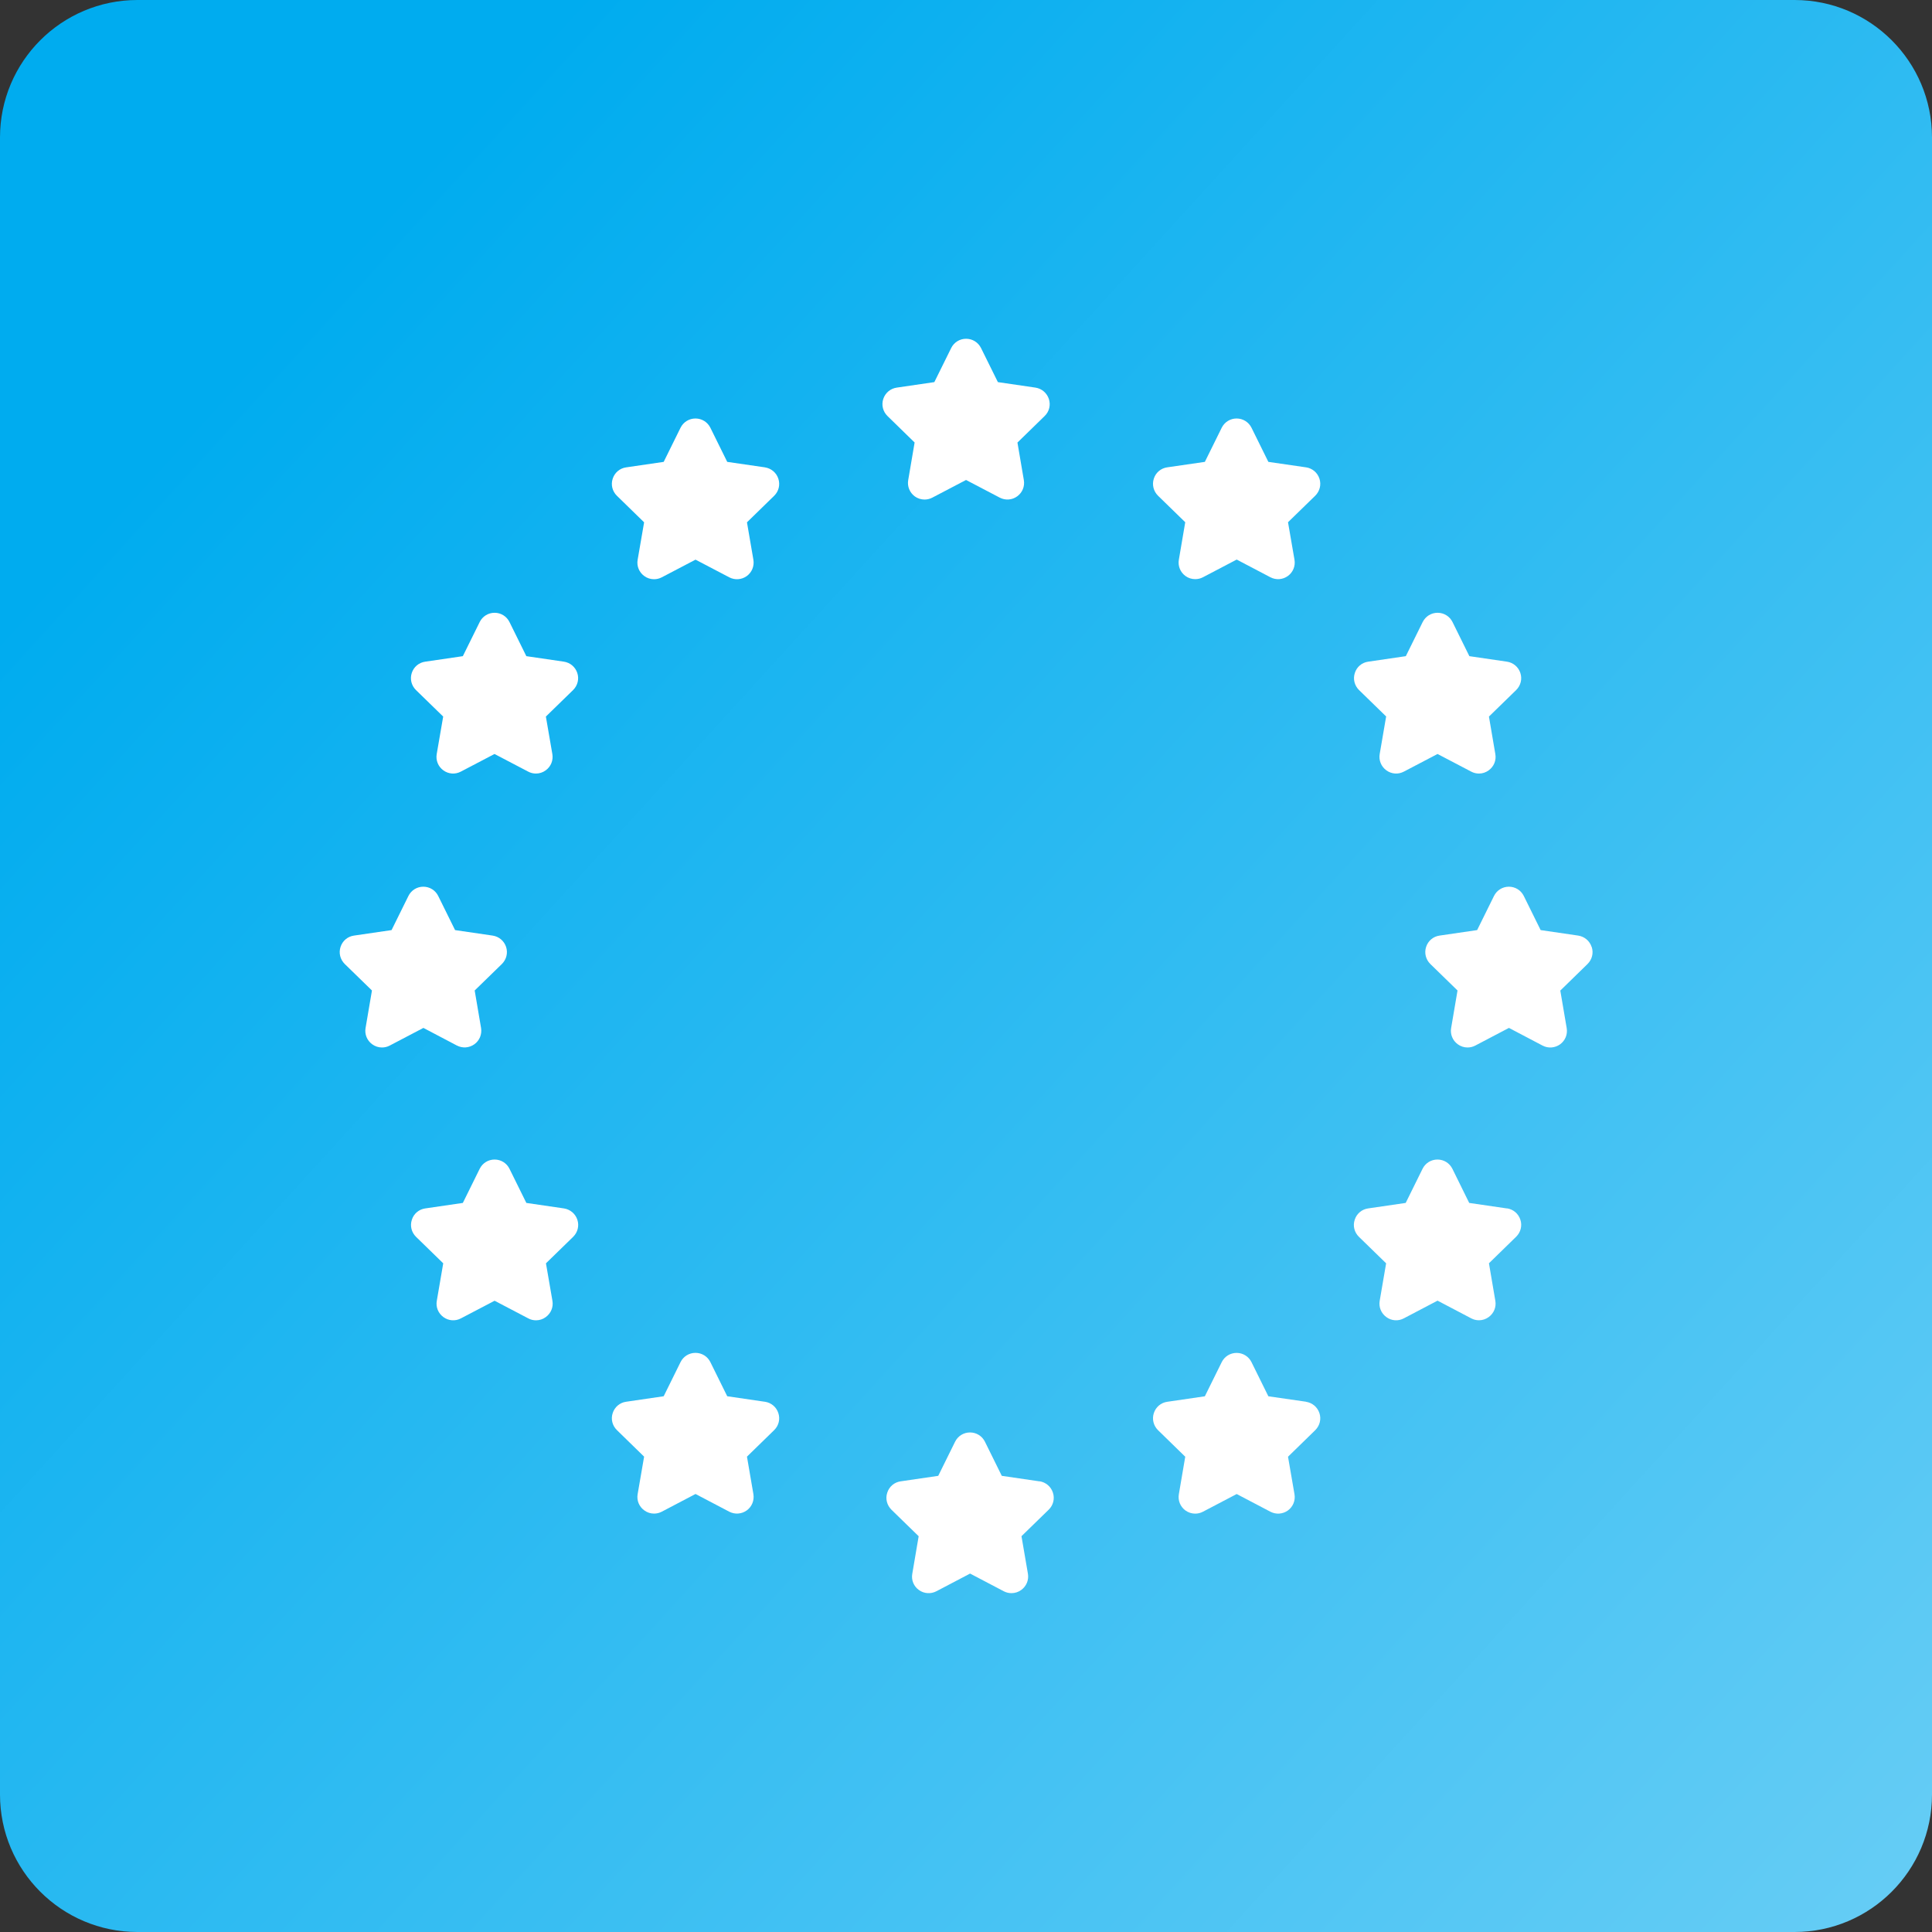 <svg width="46" height="46" viewBox="0 0 46 46" fill="none" xmlns="http://www.w3.org/2000/svg">
<rect x="0" y="0" width="46" height="46" fill="#333333" stroke="none"/>
<path d="M42.727 0H3.273C1.466 0 0 1.466 0 3.273V42.727C0 44.534 1.466 46 3.273 46H42.727C44.534 46 46 44.534 46 42.727V3.273C46 1.466 44.534 0 42.727 0Z" fill="url(#paint0_linear_1271_141)"/>
<path d="M21.776 10.539L21.624 11.431C21.598 11.58 21.659 11.729 21.781 11.819C21.85 11.869 21.932 11.894 22.014 11.894C22.076 11.894 22.14 11.879 22.199 11.848L23.001 11.428L23.803 11.848C23.937 11.918 24.097 11.907 24.22 11.817C24.343 11.727 24.403 11.58 24.377 11.429L24.225 10.537L24.873 9.905C24.983 9.799 25.02 9.643 24.973 9.499C24.925 9.355 24.803 9.252 24.654 9.229L23.759 9.098L23.358 8.287C23.29 8.151 23.155 8.066 23.002 8.066C22.85 8.066 22.714 8.151 22.647 8.287L22.246 9.098L21.351 9.229C21.2 9.251 21.078 9.354 21.03 9.499C20.983 9.643 21.022 9.799 21.13 9.905L21.778 10.537L21.776 10.539Z" fill="white"/>
<path d="M10.878 24.893C11.012 24.963 11.172 24.952 11.295 24.863C11.418 24.775 11.478 24.626 11.454 24.476L11.302 23.583L11.95 22.952C12.058 22.845 12.097 22.69 12.05 22.546C12.002 22.402 11.881 22.299 11.73 22.276L10.835 22.145L10.434 21.333C10.367 21.197 10.231 21.112 10.079 21.112C9.927 21.112 9.791 21.197 9.724 21.333L9.323 22.145L8.427 22.276C8.277 22.297 8.154 22.402 8.108 22.546C8.061 22.69 8.1 22.845 8.208 22.952L8.856 23.583L8.704 24.476C8.678 24.624 8.738 24.773 8.861 24.863C8.93 24.914 9.012 24.94 9.094 24.94C9.156 24.94 9.22 24.926 9.278 24.895L10.081 24.474L10.881 24.895L10.878 24.893Z" fill="white"/>
<path d="M37.896 22.546C37.849 22.402 37.726 22.299 37.577 22.276L36.682 22.145L36.281 21.333C36.214 21.197 36.078 21.112 35.926 21.112C35.774 21.112 35.638 21.197 35.571 21.333L35.17 22.145L34.274 22.276C34.124 22.297 34.001 22.402 33.955 22.546C33.908 22.69 33.947 22.845 34.055 22.952L34.703 23.583L34.551 24.476C34.525 24.624 34.585 24.773 34.708 24.863C34.777 24.914 34.859 24.94 34.941 24.94C35.003 24.94 35.066 24.926 35.125 24.895L35.927 24.474L36.728 24.895C36.862 24.965 37.022 24.953 37.145 24.865C37.268 24.775 37.328 24.628 37.302 24.477L37.15 23.585L37.798 22.953C37.906 22.847 37.946 22.691 37.898 22.547L37.896 22.546Z" fill="white"/>
<path d="M13.428 15.754L12.532 15.623L12.131 14.811C12.064 14.675 11.928 14.59 11.776 14.59C11.624 14.59 11.488 14.675 11.421 14.811L11.02 15.623L10.125 15.754C9.974 15.775 9.851 15.878 9.804 16.023C9.756 16.168 9.796 16.323 9.904 16.43L10.552 17.061L10.398 17.953C10.372 18.102 10.432 18.251 10.555 18.341C10.678 18.431 10.838 18.443 10.972 18.372L11.774 17.952L12.576 18.372C12.635 18.403 12.697 18.418 12.761 18.418C12.843 18.418 12.925 18.392 12.994 18.341C13.117 18.251 13.177 18.104 13.151 17.953L12.997 17.061L13.645 16.43C13.753 16.323 13.793 16.168 13.745 16.023C13.698 15.88 13.575 15.776 13.426 15.754H13.428Z" fill="white"/>
<path d="M18.21 11.127L17.315 10.997L16.914 10.185C16.847 10.05 16.711 9.964 16.559 9.964C16.406 9.964 16.27 10.05 16.203 10.185L15.802 10.997L14.907 11.128C14.757 11.149 14.634 11.254 14.588 11.398C14.54 11.542 14.58 11.698 14.688 11.804L15.336 12.436L15.182 13.328C15.156 13.477 15.216 13.626 15.341 13.716C15.41 13.767 15.491 13.791 15.573 13.791C15.636 13.791 15.699 13.776 15.758 13.745L16.56 13.325L17.362 13.745C17.496 13.816 17.657 13.804 17.78 13.716C17.902 13.627 17.963 13.479 17.938 13.328L17.785 12.436L18.433 11.804C18.541 11.698 18.58 11.542 18.532 11.398C18.485 11.254 18.362 11.151 18.213 11.128L18.21 11.127Z" fill="white"/>
<path d="M33.003 17.061L32.85 17.953C32.824 18.102 32.885 18.251 33.008 18.341C33.13 18.431 33.291 18.443 33.425 18.372L34.227 17.952L35.029 18.372C35.088 18.403 35.15 18.418 35.214 18.418C35.296 18.418 35.377 18.392 35.446 18.341C35.569 18.251 35.63 18.104 35.603 17.953L35.451 17.061L36.099 16.43C36.207 16.323 36.247 16.168 36.199 16.023C36.152 15.88 36.029 15.776 35.88 15.754L34.985 15.623L34.584 14.811C34.517 14.675 34.381 14.59 34.228 14.59C34.076 14.59 33.941 14.675 33.873 14.811L33.472 15.623L32.577 15.754C32.426 15.775 32.304 15.878 32.258 16.023C32.21 16.168 32.25 16.323 32.358 16.43L33.006 17.061H33.003Z" fill="white"/>
<path d="M31.094 11.127L30.199 10.997L29.798 10.185C29.731 10.05 29.595 9.964 29.443 9.964C29.291 9.964 29.155 10.05 29.088 10.185L28.687 10.997L27.791 11.127C27.641 11.148 27.518 11.252 27.472 11.396C27.425 11.541 27.464 11.696 27.572 11.803L28.22 12.434L28.068 13.326C28.042 13.475 28.102 13.624 28.225 13.714C28.294 13.765 28.376 13.789 28.458 13.789C28.52 13.789 28.584 13.775 28.642 13.744L29.445 13.323L30.247 13.744C30.381 13.814 30.541 13.803 30.664 13.714C30.787 13.624 30.847 13.477 30.821 13.326L30.667 12.434L31.315 11.803C31.423 11.696 31.463 11.541 31.415 11.396C31.368 11.252 31.245 11.149 31.096 11.127H31.094Z" fill="white"/>
<path d="M13.428 28.772L12.532 28.641L12.131 27.829C12.064 27.693 11.928 27.608 11.776 27.608C11.624 27.608 11.488 27.693 11.421 27.829L11.02 28.641L10.125 28.772C9.974 28.793 9.851 28.898 9.806 29.042C9.758 29.186 9.797 29.341 9.905 29.448L10.553 30.079L10.4 30.971C10.373 31.12 10.434 31.269 10.557 31.359C10.68 31.449 10.84 31.461 10.974 31.39L11.776 30.97L12.578 31.39C12.637 31.422 12.699 31.436 12.763 31.436C12.845 31.436 12.927 31.41 12.995 31.359C13.118 31.269 13.179 31.122 13.153 30.971L12.999 30.079L13.647 29.448C13.755 29.341 13.794 29.186 13.747 29.042C13.699 28.898 13.576 28.795 13.428 28.772Z" fill="white"/>
<path d="M35.877 28.772L34.981 28.641L34.581 27.829C34.513 27.693 34.378 27.608 34.225 27.608C34.073 27.608 33.937 27.693 33.87 27.829L33.469 28.641L32.574 28.772C32.423 28.793 32.301 28.898 32.255 29.042C32.207 29.186 32.246 29.341 32.355 29.448L33.003 30.079L32.85 30.971C32.824 31.122 32.885 31.269 33.008 31.359C33.13 31.449 33.291 31.461 33.425 31.389L34.227 30.968L35.029 31.389C35.088 31.42 35.15 31.435 35.214 31.435C35.296 31.435 35.378 31.408 35.446 31.358C35.569 31.268 35.63 31.12 35.603 30.97L35.451 30.078L36.099 29.446C36.207 29.34 36.247 29.184 36.199 29.04C36.152 28.896 36.031 28.793 35.88 28.77L35.877 28.772Z" fill="white"/>
<path d="M18.21 33.375L17.315 33.244L16.914 32.432C16.847 32.296 16.711 32.211 16.559 32.211C16.406 32.211 16.27 32.296 16.203 32.432L15.802 33.244L14.907 33.375C14.757 33.396 14.634 33.501 14.588 33.645C14.54 33.789 14.58 33.944 14.688 34.05L15.336 34.682L15.182 35.574C15.156 35.725 15.216 35.872 15.341 35.962C15.41 36.013 15.491 36.038 15.573 36.038C15.636 36.038 15.699 36.023 15.758 35.992L16.56 35.571L17.362 35.992C17.496 36.062 17.657 36.051 17.78 35.962C17.902 35.874 17.963 35.725 17.938 35.574L17.785 34.682L18.433 34.05C18.541 33.944 18.58 33.789 18.532 33.645C18.485 33.501 18.364 33.398 18.213 33.375H18.21Z" fill="white"/>
<path d="M31.094 33.374L30.199 33.245L29.798 32.433C29.731 32.297 29.595 32.212 29.443 32.212C29.291 32.212 29.155 32.297 29.088 32.433L28.687 33.245L27.791 33.376C27.641 33.397 27.518 33.502 27.472 33.646C27.425 33.79 27.464 33.945 27.572 34.052L28.22 34.684L28.068 35.576C28.042 35.725 28.102 35.873 28.225 35.964C28.294 36.014 28.376 36.039 28.458 36.039C28.52 36.039 28.584 36.024 28.642 35.993L29.445 35.572L30.247 35.993C30.381 36.063 30.541 36.052 30.664 35.964C30.787 35.873 30.847 35.726 30.821 35.576L30.667 34.684L31.315 34.052C31.423 33.945 31.463 33.79 31.415 33.646C31.368 33.502 31.245 33.399 31.096 33.376L31.094 33.374Z" fill="white"/>
<path d="M24.747 35.27L23.852 35.139L23.451 34.327C23.384 34.191 23.248 34.106 23.096 34.106C22.943 34.106 22.807 34.191 22.74 34.327L22.339 35.139L21.444 35.27C21.293 35.291 21.171 35.396 21.125 35.54C21.077 35.684 21.117 35.839 21.225 35.946L21.873 36.577L21.721 37.471C21.694 37.62 21.755 37.769 21.878 37.857C22 37.946 22.161 37.957 22.295 37.887L23.097 37.466L23.899 37.887C23.958 37.918 24.02 37.932 24.084 37.932C24.166 37.932 24.248 37.906 24.316 37.856C24.439 37.766 24.5 37.618 24.474 37.468L24.321 36.576L24.97 35.944C25.079 35.837 25.117 35.682 25.069 35.538C25.022 35.394 24.899 35.291 24.75 35.268L24.747 35.27Z" fill="white"/>
<defs>
<linearGradient id="paint0_linear_1271_141" x1="6.442" y1="7.92" x2="48.309" y2="46.049" gradientUnits="userSpaceOnUse">
<stop stop-color="#00ACEF"/>
<stop offset="1" stop-color="#6ACEF5"/>
</linearGradient>
</defs>
</svg>
